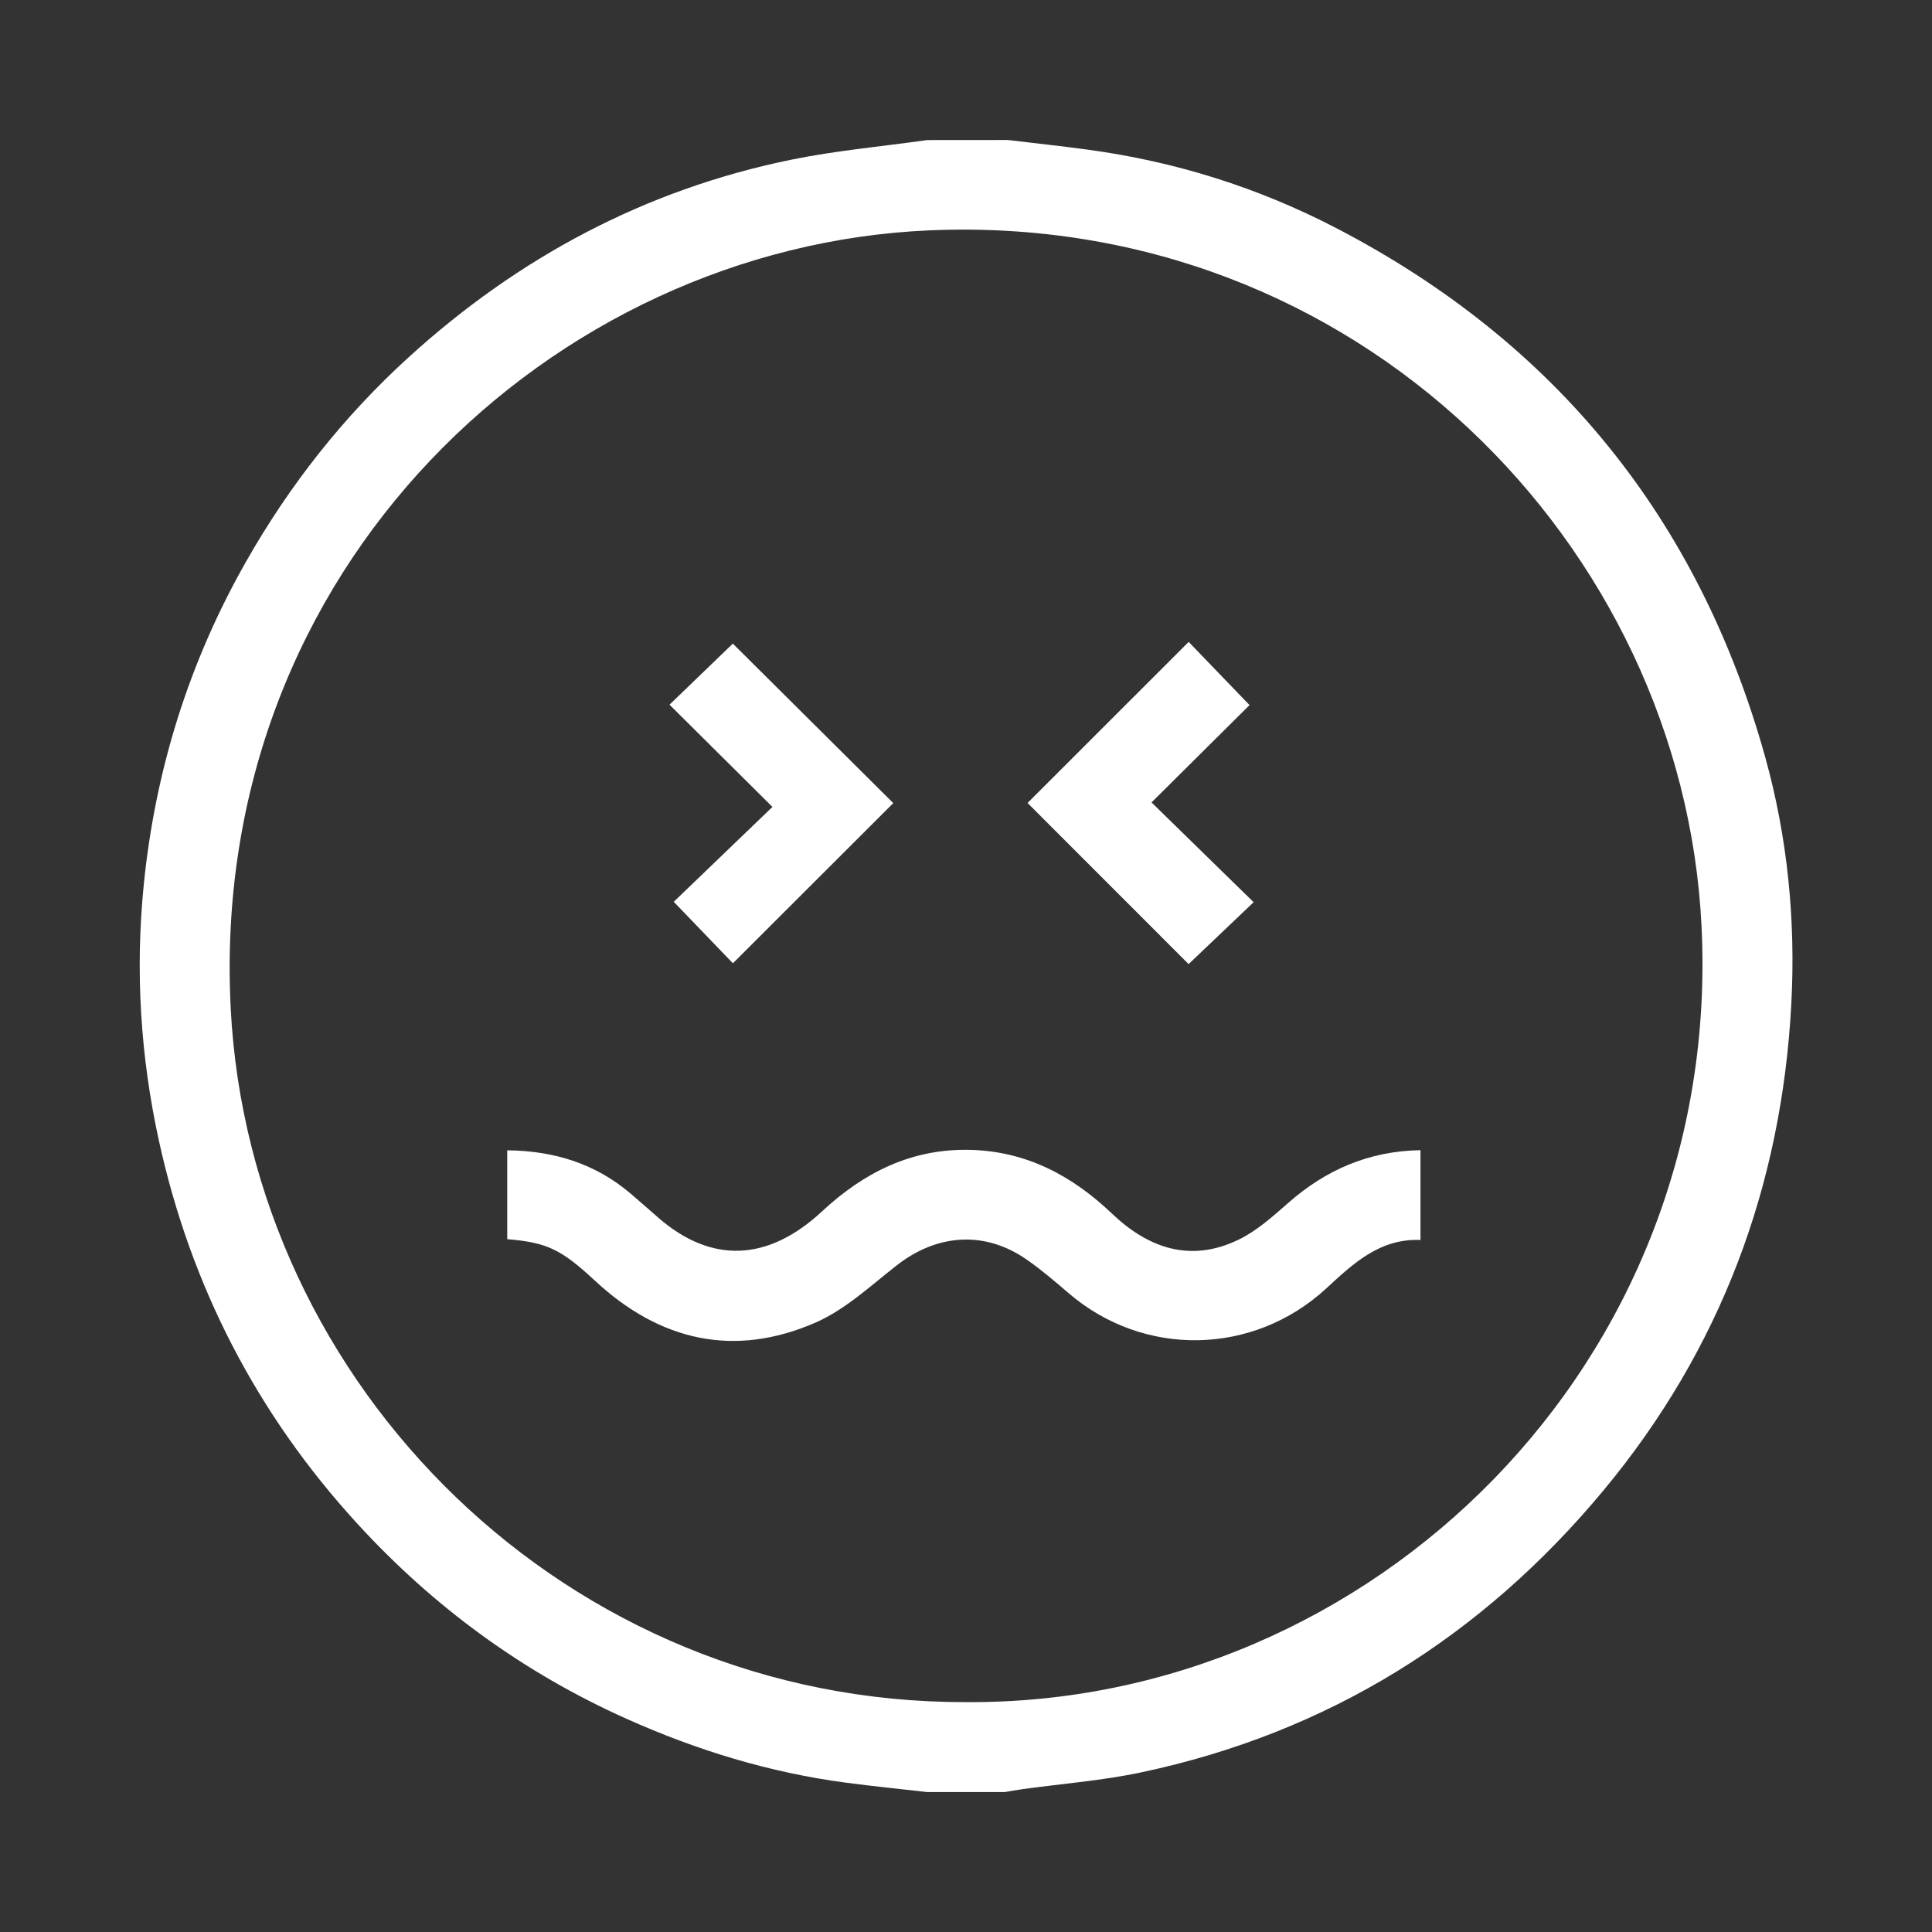 <?xml version="1.0" encoding="utf-8"?>
<!-- Generator: Adobe Illustrator 28.1.0, SVG Export Plug-In . SVG Version: 6.00 Build 0)  -->
<svg version="1.1" id="Capa_1" xmlns="http://www.w3.org/2000/svg" xmlns:xlink="http://www.w3.org/1999/xlink" x="0px" y="0px"
	 viewBox="0 0 283.46 283.46" style="enable-background:new 0 0 283.46 283.46;" xml:space="preserve">
<rect x="0" y="0" width="283.46" height="283.46" fill="#333333" stroke="none"/>
<style type="text/css">
	.st0{fill:#FFFFFF;}
</style>
<g id="NHEIdi_00000103984378659078343720000013145343797781645448_">
	<g>
		<path class="st0" d="M147.87,20.54c3.89,0.47,7.79,0.88,11.68,1.41c12.85,1.73,25.07,5.57,36.55,11.54
			c32.16,16.73,53.14,42.66,62.88,77.56c3.29,11.81,4.49,23.98,3.84,36.22c-1.41,26.76-10.41,50.76-27.55,71.39
			c-17.84,21.47-40.4,35.57-67.84,41.38c-5.74,1.22-11.64,1.66-17.46,2.47c-0.86,0.12-1.71,0.28-2.56,0.42c-3.79,0-7.57,0-11.36,0
			c-3.98-0.46-7.97-0.85-11.94-1.38c-11.18-1.48-21.84-4.74-32.14-9.35c-15.22-6.81-28.39-16.45-39.6-28.71
			c-14.71-16.08-24.39-34.81-29.06-56.15c-2.72-12.42-3.48-24.94-2.22-37.51c1.68-16.8,6.62-32.67,15-47.41
			c6.38-11.24,14.28-21.27,23.83-29.97c16.11-14.67,34.73-24.63,56.13-29.01c6.59-1.35,13.33-1.95,20-2.89
			C139.98,20.54,143.92,20.54,147.87,20.54z M141.66,249.73c59.42,0.47,111.23-49.69,107.98-113.98
			C246.83,80.1,199.2,31.06,136.31,33.8C81.17,36.21,30.54,83.27,33.85,147.96C36.68,203.34,83.2,249.86,141.66,249.73z"/>
		<path class="st0" d="M74.42,181.81c0-4.37,0-8.59,0-13.04c6.89,0.08,12.93,1.95,18.1,6.35c1.38,1.17,2.73,2.38,4.1,3.57
			c7.76,6.72,16.05,6.43,24-0.97c6.17-5.74,13.2-9.25,21.82-9.01c8.22,0.23,14.9,3.81,20.73,9.37c5.35,5.09,11.53,7.19,18.52,3.82
			c2.7-1.3,5.06-3.43,7.35-5.44c5.52-4.84,11.82-7.58,19.37-7.71c0,4.38,0,8.68,0,13.18c-5.99-0.26-9.93,3.52-13.84,7.12
			c-10.68,9.84-26.76,10.17-37.82,0.65c-1.97-1.69-3.95-3.39-6.08-4.87c-6.14-4.3-13.16-3.84-19.14,0.85
			c-3.82,2.99-7.53,6.47-11.88,8.37c-11.95,5.21-22.85,2.69-32.35-6.14C82.33,183.3,80.28,182.3,74.42,181.81z"/>
		<path class="st0" d="M131.06,117.83c-7.75,7.74-15.65,15.63-23.53,23.5c-2.82-2.93-5.74-5.96-8.68-9.02
			c4.61-4.44,9.53-9.16,14.48-13.92c-5.41-5.37-10.25-10.18-15.1-15c3.36-3.24,6.42-6.19,9.29-8.96
			C115.21,102.07,123.17,109.98,131.06,117.83z"/>
		<path class="st0" d="M150.76,117.81c7.97-7.96,15.82-15.82,23.64-23.63c2.91,3.02,5.89,6.12,8.93,9.27
			c-4.52,4.49-9.37,9.3-14.38,14.28c5.08,4.96,9.97,9.74,14.98,14.64c-3.31,3.16-6.43,6.12-9.54,9.08
			C166.64,133.69,158.73,125.78,150.76,117.81z"/>
	</g>
</g>
</svg>
